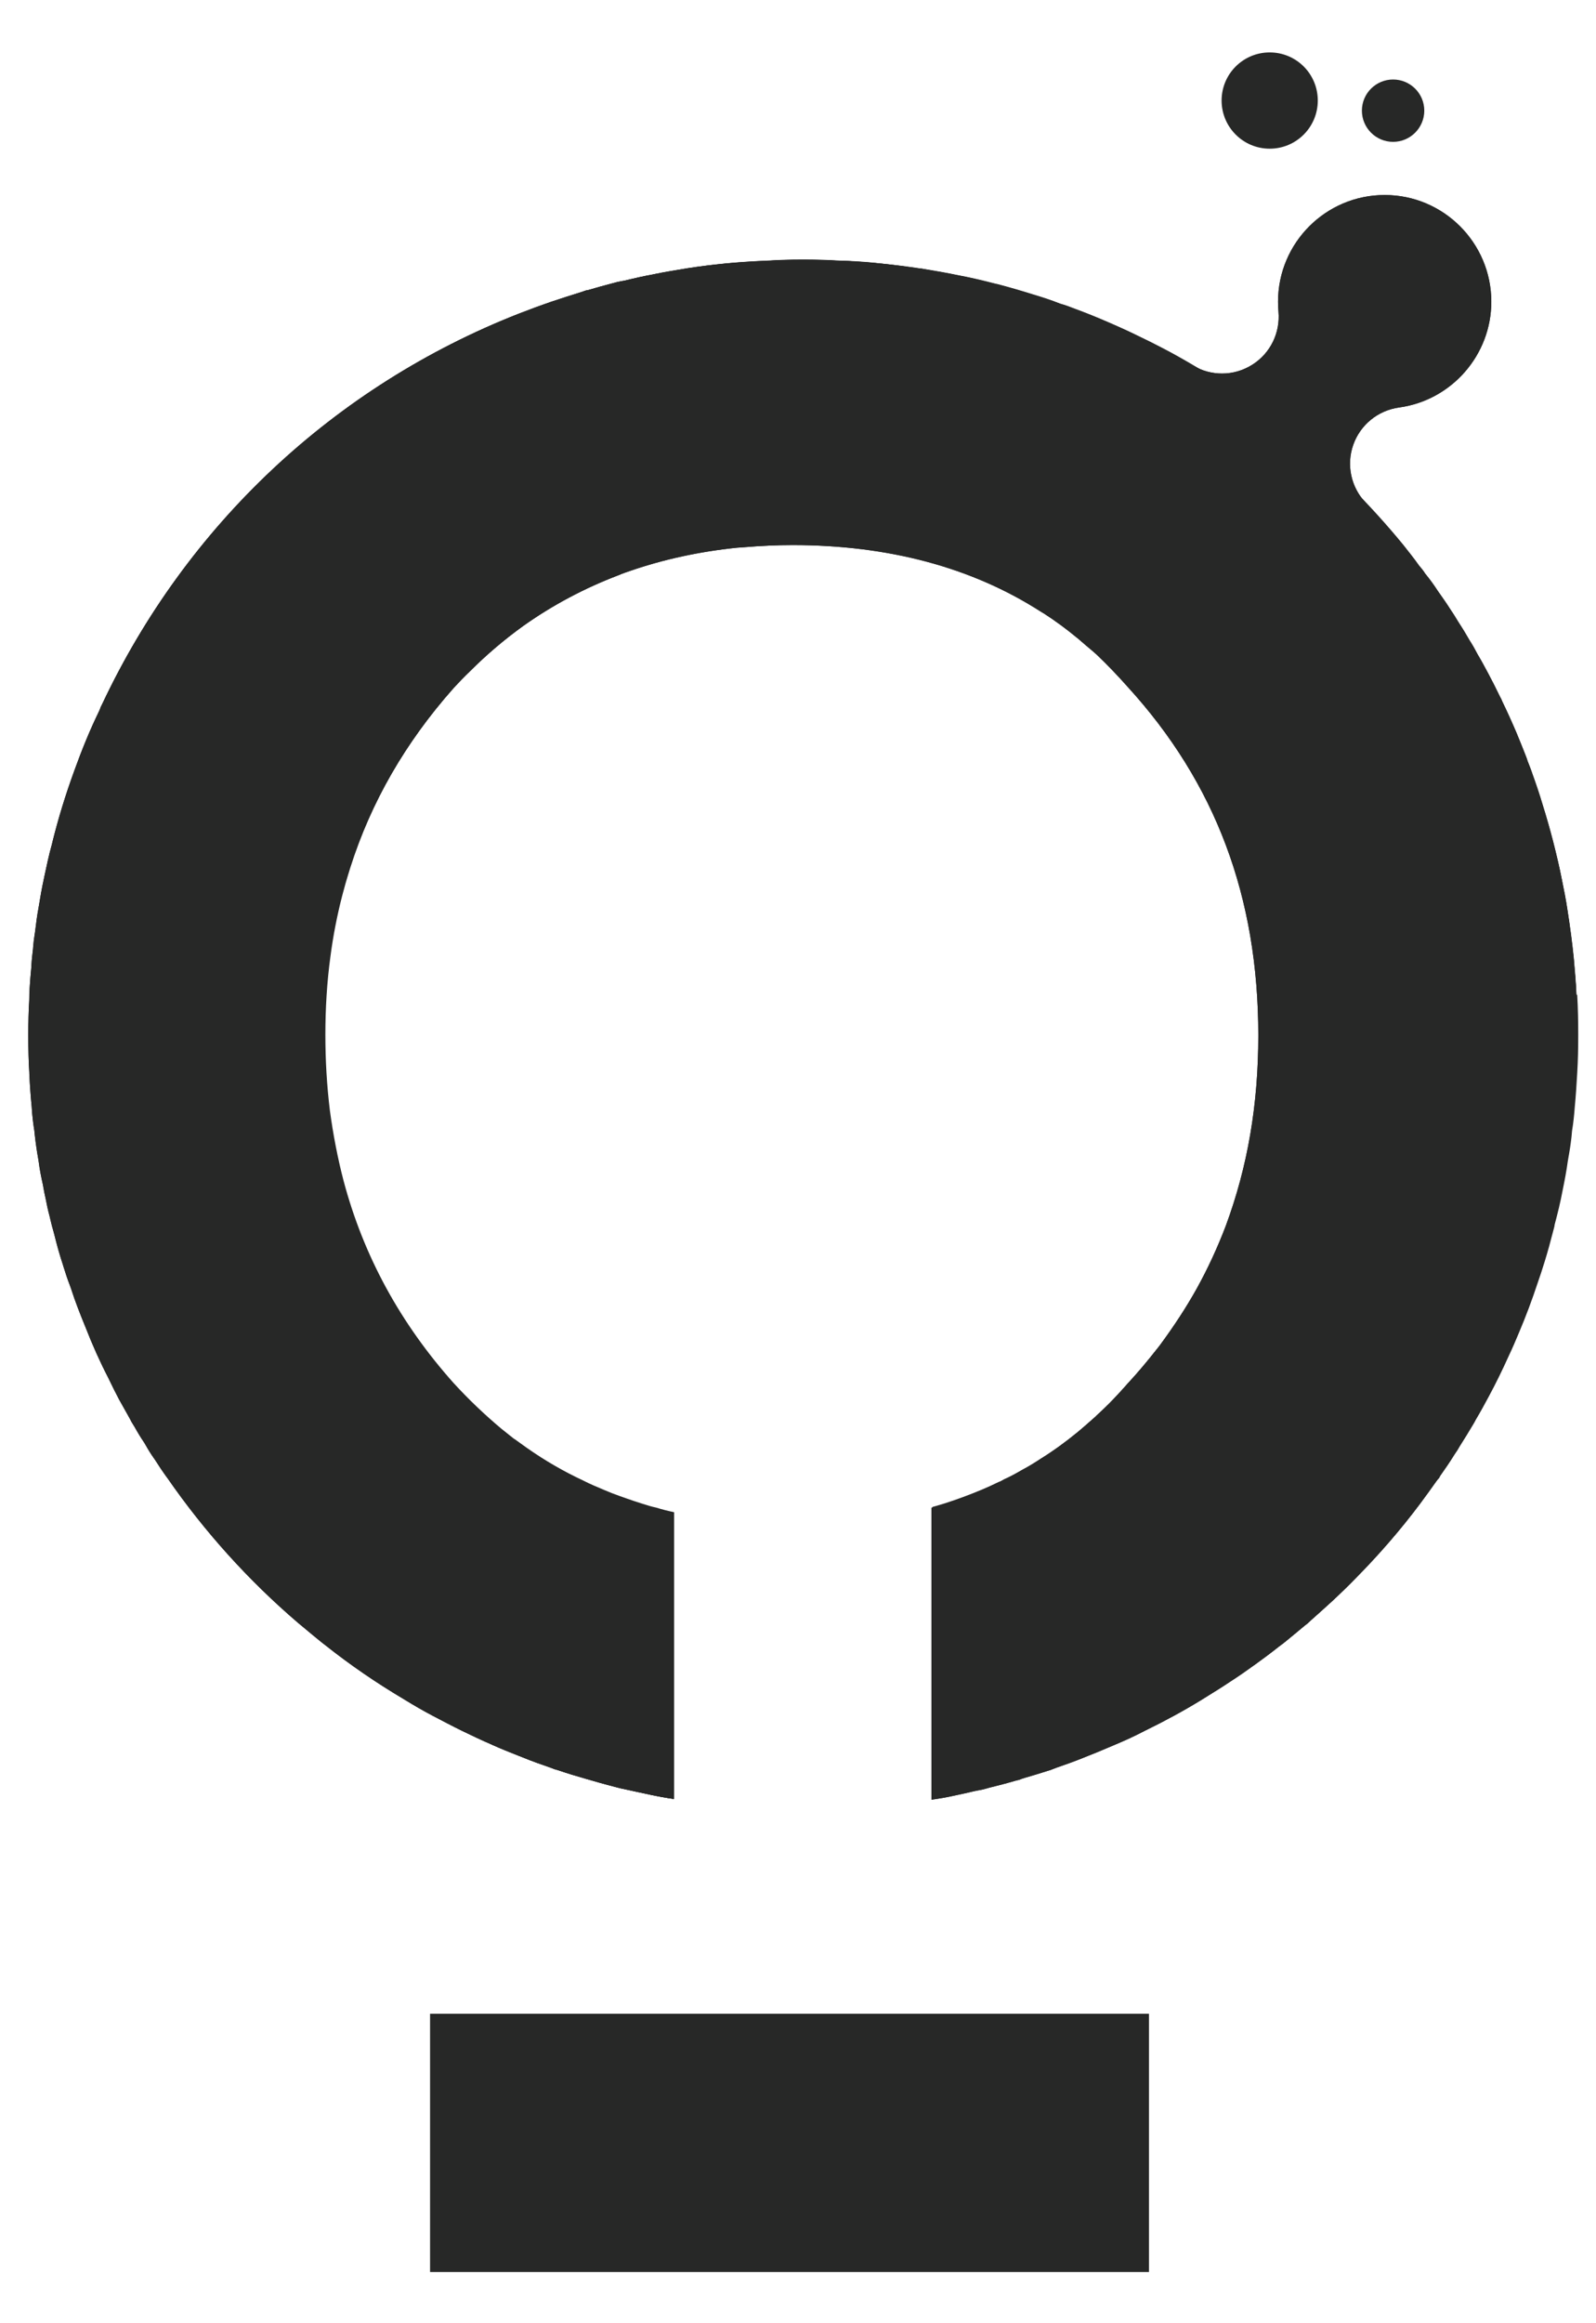 <svg width="22" height="32" viewBox="0 0 22 32" fill="none" xmlns="http://www.w3.org/2000/svg">
<path d="M9.286 24.778C9.184 24.764 9.079 24.745 8.976 24.723L8.955 24.718C8.837 24.693 8.726 24.67 8.619 24.646C8.616 24.646 8.611 24.643 8.607 24.643C8.582 24.639 8.548 24.631 8.51 24.621C8.504 24.618 8.497 24.617 8.491 24.616C8.35 24.58 8.21 24.54 8.073 24.5C7.955 24.467 7.829 24.429 7.703 24.386C7.683 24.38 7.665 24.374 7.646 24.369C7.641 24.369 7.636 24.367 7.632 24.364C7.615 24.357 7.597 24.35 7.579 24.344C7.466 24.305 7.332 24.259 7.201 24.204L7.149 24.184C7.024 24.135 6.906 24.088 6.789 24.035C6.783 24.032 6.776 24.029 6.77 24.026C6.632 23.967 6.503 23.905 6.366 23.839C6.229 23.772 6.096 23.701 5.963 23.632C5.828 23.561 5.703 23.488 5.579 23.412C5.573 23.408 5.567 23.404 5.561 23.401C5.187 23.179 4.823 22.93 4.483 22.66C4.477 22.655 4.471 22.65 4.465 22.646C4.458 22.64 4.447 22.633 4.434 22.622C4.423 22.613 4.413 22.604 4.402 22.596C4.335 22.542 4.268 22.486 4.201 22.43L4.107 22.352C3.428 21.771 2.819 21.098 2.305 20.355C2.303 20.352 2.3 20.348 2.297 20.345C2.241 20.268 2.188 20.188 2.137 20.108C2.133 20.102 2.129 20.096 2.125 20.091C2.08 20.027 2.042 19.967 2.008 19.905C1.998 19.889 1.989 19.872 1.978 19.856C1.938 19.797 1.898 19.732 1.856 19.656C1.845 19.637 1.833 19.618 1.821 19.599C1.815 19.589 1.808 19.578 1.8 19.561C1.795 19.553 1.791 19.544 1.787 19.536L1.64 19.274C1.596 19.189 1.551 19.102 1.506 19.007C1.501 18.997 1.497 18.987 1.492 18.978C1.379 18.76 1.273 18.524 1.177 18.277C1.175 18.274 1.173 18.269 1.172 18.265C1.114 18.123 1.039 17.937 0.977 17.743C0.973 17.731 0.968 17.719 0.964 17.707C0.931 17.622 0.901 17.532 0.873 17.441C0.871 17.433 0.869 17.426 0.866 17.417C0.825 17.294 0.788 17.165 0.749 17.006C0.746 16.994 0.743 16.98 0.739 16.968C0.722 16.911 0.706 16.852 0.693 16.792C0.689 16.776 0.686 16.762 0.682 16.746C0.66 16.666 0.644 16.587 0.628 16.505C0.627 16.498 0.624 16.49 0.623 16.482C0.615 16.446 0.606 16.405 0.599 16.361C0.597 16.346 0.594 16.332 0.591 16.317C0.565 16.202 0.547 16.106 0.535 16.014C0.534 16.003 0.532 15.992 0.53 15.981C0.517 15.905 0.503 15.825 0.493 15.746C0.487 15.697 0.481 15.651 0.476 15.604C0.475 15.585 0.473 15.566 0.469 15.547C0.456 15.462 0.445 15.372 0.438 15.264C0.438 15.258 0.438 15.253 0.437 15.247C0.422 15.096 0.411 14.941 0.404 14.786C0.404 14.782 0.404 14.777 0.404 14.774C0.394 14.622 0.39 14.454 0.39 14.257C0.39 14.08 0.394 13.923 0.403 13.78C0.403 13.766 0.404 13.75 0.404 13.736C0.404 13.708 0.404 13.672 0.408 13.632C0.408 13.627 0.408 13.624 0.408 13.619C0.414 13.525 0.421 13.43 0.431 13.332C0.431 13.32 0.433 13.307 0.433 13.295C0.437 13.221 0.446 13.145 0.455 13.069C0.456 13.056 0.457 13.043 0.458 13.029C0.462 12.981 0.468 12.933 0.476 12.883C0.479 12.869 0.48 12.857 0.482 12.844C0.498 12.716 0.511 12.609 0.532 12.499C0.556 12.353 0.577 12.23 0.605 12.103L0.613 12.064C0.645 11.916 0.674 11.777 0.713 11.638C0.716 11.63 0.718 11.621 0.719 11.613C0.802 11.275 0.903 10.947 1.027 10.608C1.133 10.315 1.24 10.055 1.358 9.812C1.37 9.788 1.38 9.763 1.389 9.737C1.394 9.729 1.404 9.708 1.408 9.7C2.571 7.23 4.608 5.321 7.145 4.324C7.319 4.257 7.463 4.204 7.597 4.158C7.728 4.115 7.863 4.07 7.996 4.029C8.017 4.023 8.036 4.016 8.055 4.009C8.065 4.005 8.073 4.003 8.082 4.001C8.107 3.996 8.131 3.99 8.155 3.983C8.228 3.961 8.302 3.94 8.376 3.921L8.494 3.889L8.517 3.884C8.529 3.881 8.548 3.877 8.571 3.873C8.591 3.869 8.611 3.866 8.63 3.861C8.754 3.831 8.872 3.804 8.991 3.783C8.996 3.783 9 3.782 9.004 3.78C9.16 3.748 9.317 3.723 9.478 3.696C9.826 3.642 10.181 3.608 10.56 3.593C10.566 3.593 10.573 3.593 10.579 3.593C10.724 3.583 10.88 3.578 11.058 3.578H11.073C11.252 3.578 11.409 3.583 11.553 3.592C11.567 3.592 11.583 3.593 11.597 3.593C11.617 3.593 11.64 3.593 11.668 3.595C11.677 3.595 11.686 3.596 11.695 3.596C11.86 3.605 12.004 3.616 12.133 3.63C12.141 3.63 12.148 3.631 12.157 3.632C12.319 3.649 12.485 3.671 12.649 3.695C12.662 3.697 12.675 3.699 12.688 3.7C12.7 3.7 12.711 3.703 12.719 3.705C12.727 3.706 12.736 3.708 12.744 3.709C12.902 3.735 13.062 3.764 13.218 3.796C13.364 3.824 13.515 3.859 13.691 3.904C13.709 3.909 13.727 3.913 13.746 3.916C13.906 3.959 14.072 4.007 14.231 4.057C14.236 4.058 14.241 4.06 14.245 4.062C14.377 4.1 14.484 4.137 14.584 4.175C14.6 4.182 14.618 4.188 14.636 4.193C14.697 4.211 14.757 4.235 14.805 4.253C14.809 4.254 14.812 4.256 14.817 4.258C14.993 4.323 15.147 4.386 15.289 4.448C15.405 4.499 15.549 4.561 15.692 4.633C15.789 4.68 15.897 4.732 16.004 4.79C16.008 4.792 16.012 4.794 16.015 4.796C16.144 4.862 16.282 4.939 16.448 5.037C16.571 5.109 16.708 5.145 16.846 5.145C16.991 5.145 17.135 5.104 17.263 5.023C17.511 4.867 17.649 4.584 17.623 4.292C17.619 4.247 17.617 4.202 17.617 4.156C17.617 3.345 18.276 2.686 19.087 2.686C19.898 2.686 20.557 3.345 20.557 4.156C20.557 4.889 20.011 5.514 19.285 5.613C18.995 5.653 18.751 5.851 18.654 6.127C18.556 6.403 18.623 6.71 18.823 6.923C19 7.11 19.174 7.306 19.338 7.507L19.359 7.533C19.42 7.61 19.483 7.688 19.541 7.769C19.553 7.786 19.565 7.801 19.578 7.817C19.597 7.84 19.614 7.862 19.627 7.882C19.638 7.899 19.65 7.915 19.662 7.93C19.714 7.996 19.764 8.065 19.81 8.135C19.816 8.143 19.821 8.152 19.827 8.159C19.876 8.227 19.926 8.297 19.976 8.375C19.98 8.381 19.983 8.386 19.987 8.392C20.026 8.45 20.061 8.505 20.093 8.558C20.098 8.565 20.102 8.574 20.107 8.581C20.155 8.656 20.202 8.733 20.246 8.809C20.252 8.819 20.258 8.829 20.265 8.84C20.3 8.895 20.33 8.947 20.356 8.997C20.364 9.011 20.371 9.024 20.378 9.037C20.415 9.1 20.451 9.167 20.486 9.232L20.514 9.283C20.563 9.374 20.614 9.474 20.674 9.598C20.679 9.607 20.684 9.616 20.688 9.625C20.691 9.629 20.694 9.637 20.699 9.647C20.705 9.66 20.711 9.674 20.717 9.687C20.78 9.816 20.842 9.955 20.904 10.101C20.945 10.197 20.986 10.297 21.023 10.393L21.028 10.408C21.036 10.43 21.043 10.446 21.049 10.466C21.055 10.485 21.061 10.501 21.069 10.519C21.085 10.562 21.102 10.605 21.117 10.647C21.118 10.651 21.119 10.654 21.12 10.659C21.164 10.78 21.215 10.927 21.262 11.086C21.318 11.265 21.366 11.433 21.407 11.593C21.457 11.789 21.496 11.95 21.526 12.106C21.556 12.253 21.585 12.401 21.606 12.543C21.645 12.791 21.671 13 21.692 13.201C21.707 13.375 21.722 13.538 21.729 13.703C21.74 13.881 21.744 14.056 21.744 14.26C21.744 14.465 21.739 14.627 21.729 14.79C21.721 14.951 21.71 15.107 21.697 15.25C21.697 15.256 21.697 15.261 21.695 15.267C21.687 15.374 21.677 15.464 21.664 15.551C21.661 15.57 21.659 15.588 21.657 15.608C21.653 15.653 21.647 15.697 21.641 15.741C21.629 15.829 21.616 15.91 21.603 15.986C21.6 15.996 21.599 16.007 21.598 16.018C21.582 16.132 21.559 16.255 21.528 16.405C21.528 16.41 21.526 16.416 21.525 16.421C21.499 16.555 21.467 16.692 21.428 16.841C21.424 16.858 21.42 16.876 21.416 16.894C21.413 16.914 21.408 16.93 21.404 16.94C21.402 16.947 21.401 16.953 21.398 16.96C21.362 17.097 21.324 17.243 21.279 17.384C21.279 17.387 21.277 17.391 21.276 17.396C21.248 17.489 21.217 17.58 21.185 17.67C21.185 17.67 21.179 17.686 21.178 17.69C21.098 17.932 21.015 18.154 20.922 18.37C20.871 18.494 20.83 18.587 20.79 18.671C20.786 18.677 20.784 18.684 20.781 18.69C20.698 18.877 20.608 19.062 20.51 19.241C20.451 19.354 20.401 19.447 20.349 19.532C20.34 19.548 20.33 19.565 20.322 19.582C20.314 19.596 20.307 19.607 20.302 19.614C20.3 19.618 20.297 19.622 20.296 19.625C20.235 19.729 20.176 19.825 20.117 19.919C20.111 19.928 20.105 19.939 20.099 19.949C20.083 19.976 20.068 20 20.053 20.021C20.044 20.034 20.034 20.049 20.026 20.063C19.975 20.144 19.92 20.224 19.873 20.292C19.857 20.313 19.843 20.336 19.829 20.36C19.826 20.366 19.822 20.371 19.817 20.377C19.802 20.396 19.786 20.416 19.772 20.436C19.704 20.532 19.633 20.628 19.563 20.724C19.3 21.074 19 21.419 18.679 21.745C18.584 21.843 18.482 21.944 18.357 22.059C18.265 22.143 18.17 22.229 18.075 22.313C18.067 22.32 18.059 22.327 18.052 22.335C18.033 22.353 18.015 22.369 17.996 22.383C17.985 22.391 17.975 22.398 17.966 22.407C17.884 22.477 17.798 22.545 17.717 22.613C17.704 22.622 17.694 22.632 17.682 22.641C17.665 22.652 17.641 22.672 17.625 22.683C17.51 22.775 17.399 22.856 17.315 22.917C17.182 23.013 17.064 23.095 16.95 23.168C16.947 23.171 16.943 23.173 16.938 23.176C16.849 23.236 16.758 23.292 16.666 23.349L16.562 23.414C16.314 23.566 16.059 23.704 15.789 23.836C15.782 23.84 15.776 23.843 15.769 23.846C15.639 23.914 15.499 23.978 15.355 24.038C15.351 24.04 15.346 24.042 15.343 24.043C15.208 24.101 15.066 24.16 14.928 24.214C14.816 24.259 14.695 24.303 14.569 24.346C14.549 24.354 14.529 24.361 14.509 24.369C14.491 24.376 14.473 24.384 14.455 24.388C14.44 24.392 14.427 24.397 14.413 24.401C14.315 24.432 14.22 24.461 14.129 24.487C14.102 24.494 14.076 24.504 14.05 24.515C14.028 24.52 14.001 24.526 13.979 24.533C13.874 24.564 13.767 24.591 13.667 24.616C13.651 24.619 13.635 24.624 13.619 24.629C13.575 24.642 13.532 24.653 13.492 24.659C13.472 24.663 13.453 24.666 13.432 24.671C13.339 24.694 13.247 24.713 13.15 24.734C13.047 24.757 12.941 24.775 12.84 24.789V20.768C12.851 20.766 12.902 20.751 12.908 20.749C12.94 20.739 12.97 20.731 13 20.721C13.004 20.72 13.009 20.719 13.012 20.718C13.182 20.663 13.351 20.601 13.516 20.531C13.596 20.499 13.67 20.464 13.744 20.429L13.755 20.424C13.777 20.413 13.805 20.4 13.827 20.388C13.901 20.355 13.979 20.314 14.075 20.259C14.171 20.209 14.264 20.151 14.341 20.1C14.507 19.996 14.674 19.875 14.852 19.73C14.922 19.671 14.996 19.608 15.066 19.544C15.083 19.53 15.095 19.519 15.111 19.503L15.121 19.493C15.18 19.44 15.239 19.382 15.295 19.327C15.303 19.318 15.337 19.283 15.345 19.275C15.414 19.203 15.477 19.134 15.539 19.063C15.672 18.92 15.806 18.762 15.959 18.567C15.961 18.564 15.979 18.542 15.985 18.534C16.185 18.263 16.352 18.007 16.494 17.753C16.649 17.473 16.78 17.19 16.897 16.884C17.199 16.067 17.345 15.213 17.345 14.261C17.345 12.354 16.754 10.783 15.54 9.456C15.408 9.307 15.269 9.162 15.114 9.014C15.1 9.001 15.085 8.988 15.071 8.976C14.999 8.916 14.925 8.853 14.853 8.79C14.849 8.788 14.846 8.784 14.842 8.782C14.706 8.669 14.555 8.557 14.391 8.451C14.374 8.44 14.357 8.431 14.341 8.421C13.395 7.815 12.246 7.508 10.926 7.508C10.71 7.508 10.489 7.518 10.25 7.538C10.25 7.538 10.174 7.543 10.162 7.544C9.644 7.597 9.149 7.704 8.688 7.863C8.629 7.883 8.578 7.9 8.529 7.922C8.059 8.1 7.615 8.336 7.209 8.624C6.951 8.81 6.703 9.02 6.469 9.254L6.467 9.256C6.399 9.321 6.321 9.4 6.239 9.491C6.239 9.491 6.229 9.503 6.225 9.506C5.572 10.248 5.098 11.074 4.816 11.964L4.754 12.169C4.751 12.177 4.705 12.348 4.705 12.348C4.633 12.625 4.579 12.904 4.543 13.183C4.496 13.519 4.473 13.883 4.473 14.26C4.473 14.607 4.495 14.958 4.536 15.303C4.582 15.644 4.644 15.966 4.725 16.273C5.001 17.311 5.495 18.22 6.237 19.054C6.239 19.057 6.243 19.061 6.245 19.063C6.449 19.283 6.659 19.485 6.89 19.679C6.896 19.684 7.046 19.802 7.046 19.802C7.056 19.81 7.068 19.82 7.08 19.827C7.091 19.834 7.259 19.955 7.262 19.957C7.51 20.13 7.76 20.275 8.029 20.4C8.11 20.442 8.196 20.478 8.279 20.513L8.319 20.53C8.387 20.559 8.461 20.589 8.535 20.614L8.639 20.65C8.695 20.671 8.759 20.691 8.823 20.712L8.838 20.716C8.917 20.742 8.977 20.76 9.038 20.773C9.116 20.799 9.198 20.817 9.282 20.835V24.785L9.286 24.778Z" fill="#272827"/>
<path d="M9.286 24.778C9.184 24.764 9.079 24.745 8.976 24.723L8.955 24.718C8.837 24.693 8.726 24.67 8.619 24.646C8.616 24.646 8.611 24.643 8.607 24.643C8.582 24.639 8.548 24.631 8.51 24.621C8.504 24.618 8.497 24.617 8.491 24.616C8.35 24.58 8.21 24.54 8.073 24.5C7.955 24.467 7.829 24.429 7.703 24.386C7.683 24.38 7.665 24.374 7.646 24.369C7.641 24.369 7.636 24.367 7.632 24.364C7.615 24.357 7.597 24.35 7.579 24.344C7.466 24.305 7.332 24.259 7.201 24.204L7.149 24.184C7.024 24.135 6.906 24.088 6.789 24.035C6.783 24.032 6.776 24.029 6.77 24.026C6.632 23.967 6.503 23.905 6.366 23.839C6.229 23.772 6.096 23.701 5.963 23.632C5.828 23.561 5.703 23.488 5.579 23.412C5.573 23.408 5.567 23.404 5.561 23.401C5.187 23.179 4.823 22.93 4.483 22.66C4.477 22.655 4.471 22.65 4.465 22.646C4.458 22.64 4.447 22.633 4.434 22.622C4.423 22.613 4.413 22.604 4.402 22.596C4.335 22.542 4.268 22.486 4.201 22.43L4.107 22.352C3.428 21.771 2.819 21.098 2.305 20.355C2.303 20.352 2.3 20.348 2.297 20.345C2.241 20.268 2.188 20.188 2.137 20.108C2.133 20.102 2.129 20.096 2.125 20.091C2.08 20.027 2.042 19.967 2.008 19.905C1.998 19.889 1.989 19.872 1.978 19.856C1.938 19.797 1.898 19.732 1.856 19.656C1.845 19.637 1.833 19.618 1.821 19.599C1.815 19.589 1.808 19.578 1.8 19.561C1.795 19.553 1.791 19.544 1.787 19.536L1.64 19.274C1.596 19.189 1.551 19.102 1.506 19.007C1.501 18.997 1.497 18.987 1.492 18.978C1.379 18.76 1.273 18.524 1.177 18.277C1.175 18.274 1.173 18.269 1.172 18.265C1.114 18.123 1.039 17.937 0.977 17.743C0.973 17.731 0.968 17.719 0.964 17.707C0.931 17.622 0.901 17.532 0.873 17.441C0.871 17.433 0.869 17.426 0.866 17.417C0.825 17.294 0.788 17.165 0.749 17.006C0.746 16.994 0.743 16.98 0.739 16.968C0.722 16.911 0.706 16.852 0.693 16.792C0.689 16.776 0.686 16.762 0.682 16.746C0.66 16.666 0.644 16.587 0.628 16.505C0.627 16.498 0.624 16.49 0.623 16.482C0.615 16.446 0.606 16.405 0.599 16.361C0.597 16.346 0.594 16.332 0.591 16.317C0.565 16.202 0.547 16.106 0.535 16.014C0.534 16.003 0.532 15.992 0.53 15.981C0.517 15.905 0.503 15.825 0.493 15.746C0.487 15.697 0.481 15.651 0.476 15.604C0.475 15.585 0.473 15.566 0.469 15.547C0.456 15.462 0.445 15.372 0.438 15.264C0.438 15.258 0.438 15.253 0.437 15.247C0.422 15.096 0.411 14.941 0.404 14.786C0.404 14.782 0.404 14.777 0.404 14.774C0.394 14.622 0.39 14.454 0.39 14.257C0.39 14.08 0.394 13.923 0.403 13.78C0.403 13.766 0.404 13.75 0.404 13.736C0.404 13.708 0.404 13.672 0.408 13.632C0.408 13.627 0.408 13.624 0.408 13.619C0.414 13.525 0.421 13.43 0.431 13.332C0.431 13.32 0.433 13.307 0.433 13.295C0.437 13.221 0.446 13.145 0.455 13.069C0.456 13.056 0.457 13.043 0.458 13.029C0.462 12.981 0.468 12.933 0.476 12.883C0.479 12.869 0.48 12.857 0.482 12.844C0.498 12.716 0.511 12.609 0.532 12.499C0.556 12.353 0.577 12.23 0.605 12.103L0.613 12.064C0.645 11.916 0.674 11.777 0.713 11.638C0.716 11.63 0.718 11.621 0.719 11.613C0.802 11.275 0.903 10.947 1.027 10.608C1.133 10.315 1.24 10.055 1.358 9.812C1.37 9.788 1.38 9.763 1.389 9.737C1.394 9.729 1.404 9.708 1.408 9.7C2.571 7.23 4.608 5.321 7.145 4.324C7.319 4.257 7.463 4.204 7.597 4.158C7.728 4.115 7.863 4.07 7.996 4.029C8.017 4.023 8.036 4.016 8.055 4.009C8.065 4.005 8.073 4.003 8.082 4.001C8.107 3.996 8.131 3.99 8.155 3.983C8.228 3.961 8.302 3.94 8.376 3.921L8.494 3.889L8.517 3.884C8.529 3.881 8.548 3.877 8.571 3.873C8.591 3.869 8.611 3.866 8.63 3.861C8.754 3.831 8.872 3.804 8.991 3.783C8.996 3.783 9 3.782 9.004 3.78C9.16 3.748 9.317 3.723 9.478 3.696C9.826 3.642 10.181 3.608 10.56 3.593C10.566 3.593 10.573 3.593 10.579 3.593C10.724 3.583 10.88 3.578 11.058 3.578H11.073C11.252 3.578 11.409 3.583 11.553 3.592C11.567 3.592 11.583 3.593 11.597 3.593C11.617 3.593 11.64 3.593 11.668 3.595C11.677 3.595 11.686 3.596 11.695 3.596C11.86 3.605 12.004 3.616 12.133 3.63C12.141 3.63 12.148 3.631 12.157 3.632C12.319 3.649 12.485 3.671 12.649 3.695C12.662 3.697 12.675 3.699 12.688 3.7C12.7 3.7 12.711 3.703 12.719 3.705C12.727 3.706 12.736 3.708 12.744 3.709C12.902 3.735 13.062 3.764 13.218 3.796C13.364 3.824 13.515 3.859 13.691 3.904C13.709 3.909 13.727 3.913 13.746 3.916C13.906 3.959 14.072 4.007 14.231 4.057C14.236 4.058 14.241 4.06 14.245 4.062C14.377 4.1 14.484 4.137 14.584 4.175C14.6 4.182 14.618 4.188 14.636 4.193C14.697 4.211 14.757 4.235 14.805 4.253C14.809 4.254 14.812 4.256 14.817 4.258C14.993 4.323 15.147 4.386 15.289 4.448C15.405 4.499 15.549 4.561 15.692 4.633C15.789 4.68 15.897 4.732 16.004 4.79C16.008 4.792 16.012 4.794 16.015 4.796C16.144 4.862 16.282 4.939 16.448 5.037C16.571 5.109 16.708 5.145 16.846 5.145C16.991 5.145 17.135 5.104 17.263 5.023C17.511 4.867 17.649 4.584 17.623 4.292C17.619 4.247 17.617 4.202 17.617 4.156C17.617 3.345 18.276 2.686 19.087 2.686C19.898 2.686 20.557 3.345 20.557 4.156C20.557 4.889 20.011 5.514 19.285 5.613C18.995 5.653 18.751 5.851 18.654 6.127C18.556 6.403 18.623 6.71 18.823 6.923C19 7.11 19.174 7.306 19.338 7.507L19.359 7.533C19.42 7.61 19.483 7.688 19.541 7.769C19.553 7.786 19.565 7.801 19.578 7.817C19.597 7.84 19.614 7.862 19.627 7.882C19.638 7.899 19.65 7.915 19.662 7.93C19.714 7.996 19.764 8.065 19.81 8.135C19.816 8.143 19.821 8.152 19.827 8.159C19.876 8.227 19.926 8.297 19.976 8.375C19.98 8.381 19.983 8.386 19.987 8.392C20.026 8.45 20.061 8.505 20.093 8.558C20.098 8.565 20.102 8.574 20.107 8.581C20.155 8.656 20.202 8.733 20.246 8.809C20.252 8.819 20.258 8.829 20.265 8.84C20.3 8.895 20.33 8.947 20.356 8.997C20.364 9.011 20.371 9.024 20.378 9.037C20.415 9.1 20.451 9.167 20.486 9.232L20.514 9.283C20.563 9.374 20.614 9.474 20.674 9.598C20.679 9.607 20.684 9.616 20.688 9.625C20.691 9.629 20.694 9.637 20.699 9.647C20.705 9.66 20.711 9.674 20.717 9.687C20.78 9.816 20.842 9.955 20.904 10.101C20.945 10.197 20.986 10.297 21.023 10.393L21.028 10.408C21.036 10.43 21.043 10.446 21.049 10.466C21.055 10.485 21.061 10.501 21.069 10.519C21.085 10.562 21.102 10.605 21.117 10.647C21.118 10.651 21.119 10.654 21.12 10.659C21.164 10.78 21.215 10.927 21.262 11.086C21.318 11.265 21.366 11.433 21.407 11.593C21.457 11.789 21.496 11.95 21.526 12.106C21.556 12.253 21.585 12.401 21.606 12.543C21.645 12.791 21.671 13 21.692 13.201C21.707 13.375 21.722 13.538 21.729 13.703C21.74 13.881 21.744 14.056 21.744 14.26C21.744 14.465 21.739 14.627 21.729 14.79C21.721 14.951 21.71 15.107 21.697 15.25C21.697 15.256 21.697 15.261 21.695 15.267C21.687 15.374 21.677 15.464 21.664 15.551C21.661 15.57 21.659 15.588 21.657 15.608C21.653 15.653 21.647 15.697 21.641 15.741C21.629 15.829 21.616 15.91 21.603 15.986C21.6 15.996 21.599 16.007 21.598 16.018C21.582 16.132 21.559 16.255 21.528 16.405C21.528 16.41 21.526 16.416 21.525 16.421C21.499 16.555 21.467 16.692 21.428 16.841C21.424 16.858 21.42 16.876 21.416 16.894C21.413 16.914 21.408 16.93 21.404 16.94C21.402 16.947 21.401 16.953 21.398 16.96C21.362 17.097 21.324 17.243 21.279 17.384C21.279 17.387 21.277 17.391 21.276 17.396C21.248 17.489 21.217 17.58 21.185 17.67C21.185 17.67 21.179 17.686 21.178 17.69C21.098 17.932 21.015 18.154 20.922 18.37C20.871 18.494 20.83 18.587 20.79 18.671C20.786 18.677 20.784 18.684 20.781 18.69C20.698 18.877 20.608 19.062 20.51 19.241C20.451 19.354 20.401 19.447 20.349 19.532C20.34 19.548 20.33 19.565 20.322 19.582C20.314 19.596 20.307 19.607 20.302 19.614C20.3 19.618 20.297 19.622 20.296 19.625C20.235 19.729 20.176 19.825 20.117 19.919C20.111 19.928 20.105 19.939 20.099 19.949C20.083 19.976 20.068 20 20.053 20.021C20.044 20.034 20.034 20.049 20.026 20.063C19.975 20.144 19.92 20.224 19.873 20.292C19.857 20.313 19.843 20.336 19.829 20.36C19.826 20.366 19.822 20.371 19.817 20.377C19.802 20.396 19.786 20.416 19.772 20.436C19.704 20.532 19.633 20.628 19.563 20.724C19.3 21.074 19 21.419 18.679 21.745C18.584 21.843 18.482 21.944 18.357 22.059C18.265 22.143 18.17 22.229 18.075 22.313C18.067 22.32 18.059 22.327 18.052 22.335C18.033 22.353 18.015 22.369 17.996 22.383C17.985 22.391 17.975 22.398 17.966 22.407C17.884 22.477 17.798 22.545 17.717 22.613C17.704 22.622 17.694 22.632 17.682 22.641C17.665 22.652 17.641 22.672 17.625 22.683C17.51 22.775 17.399 22.856 17.315 22.917C17.182 23.013 17.064 23.095 16.95 23.168C16.947 23.171 16.943 23.173 16.938 23.176C16.849 23.236 16.758 23.292 16.666 23.349L16.562 23.414C16.314 23.566 16.059 23.704 15.789 23.836C15.782 23.84 15.776 23.843 15.769 23.846C15.639 23.914 15.499 23.978 15.355 24.038C15.351 24.04 15.346 24.042 15.343 24.043C15.208 24.101 15.066 24.16 14.928 24.214C14.816 24.259 14.695 24.303 14.569 24.346C14.549 24.354 14.529 24.361 14.509 24.369C14.491 24.376 14.473 24.384 14.455 24.388C14.44 24.392 14.427 24.397 14.413 24.401C14.315 24.432 14.22 24.461 14.129 24.487C14.102 24.494 14.076 24.504 14.05 24.515C14.028 24.52 14.001 24.526 13.979 24.533C13.874 24.564 13.767 24.591 13.667 24.616C13.651 24.619 13.635 24.624 13.619 24.629C13.575 24.642 13.532 24.653 13.492 24.659C13.472 24.663 13.453 24.666 13.432 24.671C13.339 24.694 13.247 24.713 13.15 24.734C13.047 24.757 12.941 24.775 12.84 24.789V20.768C12.851 20.766 12.902 20.751 12.908 20.749C12.94 20.739 12.97 20.731 13 20.721C13.004 20.72 13.009 20.719 13.012 20.718C13.182 20.663 13.351 20.601 13.516 20.531C13.596 20.499 13.67 20.464 13.744 20.429L13.755 20.424C13.777 20.413 13.805 20.4 13.827 20.388C13.901 20.355 13.979 20.314 14.075 20.259C14.171 20.209 14.264 20.151 14.341 20.1C14.507 19.996 14.674 19.875 14.852 19.73C14.922 19.671 14.996 19.608 15.066 19.544C15.083 19.53 15.095 19.519 15.111 19.503L15.121 19.493C15.18 19.44 15.239 19.382 15.295 19.327C15.303 19.318 15.337 19.283 15.345 19.275C15.414 19.203 15.477 19.134 15.539 19.063C15.672 18.92 15.806 18.762 15.959 18.567C15.961 18.564 15.979 18.542 15.985 18.534C16.185 18.263 16.352 18.007 16.494 17.753C16.649 17.473 16.78 17.19 16.897 16.884C17.199 16.067 17.345 15.213 17.345 14.261C17.345 12.354 16.754 10.783 15.54 9.456C15.408 9.307 15.269 9.162 15.114 9.014C15.1 9.001 15.085 8.988 15.071 8.976C14.999 8.916 14.925 8.853 14.853 8.79C14.849 8.788 14.846 8.784 14.842 8.782C14.706 8.669 14.555 8.557 14.391 8.451C14.374 8.44 14.357 8.431 14.341 8.421C13.395 7.815 12.246 7.508 10.926 7.508C10.71 7.508 10.489 7.518 10.25 7.538C10.25 7.538 10.174 7.543 10.162 7.544C9.644 7.597 9.149 7.704 8.688 7.863C8.629 7.883 8.578 7.9 8.529 7.922C8.059 8.1 7.615 8.336 7.209 8.624C6.951 8.81 6.703 9.02 6.469 9.254L6.467 9.256C6.399 9.321 6.321 9.4 6.239 9.491C6.239 9.491 6.229 9.503 6.225 9.506C5.572 10.248 5.098 11.074 4.816 11.964L4.754 12.169C4.751 12.177 4.705 12.348 4.705 12.348C4.633 12.625 4.579 12.904 4.543 13.183C4.496 13.519 4.473 13.883 4.473 14.26C4.473 14.607 4.495 14.958 4.536 15.303C4.582 15.644 4.644 15.966 4.725 16.273C5.001 17.311 5.495 18.22 6.237 19.054C6.239 19.057 6.243 19.061 6.245 19.063C6.449 19.283 6.659 19.485 6.89 19.679C6.896 19.684 7.046 19.802 7.046 19.802C7.056 19.81 7.068 19.82 7.08 19.827C7.091 19.834 7.259 19.955 7.262 19.957C7.51 20.13 7.76 20.275 8.029 20.4C8.11 20.442 8.196 20.478 8.279 20.513L8.319 20.53C8.387 20.559 8.461 20.589 8.535 20.614L8.639 20.65C8.695 20.671 8.759 20.691 8.823 20.712L8.838 20.716C8.917 20.742 8.977 20.76 9.038 20.773C9.116 20.799 9.198 20.817 9.282 20.835V24.785L9.286 24.778Z" fill="#272827"/>
<path d="M15.838 27.737H5.928V31.295H15.838V27.737Z" fill="#272827"/>
<path d="M17.502 2.048C17.869 2.048 18.165 1.751 18.165 1.385C18.165 1.018 17.869 0.722 17.502 0.722C17.136 0.722 16.839 1.018 16.839 1.385C16.839 1.751 17.136 2.048 17.502 2.048Z" fill="#272827"/>
<path d="M19.203 1.954C19.44 1.954 19.633 1.761 19.633 1.524C19.633 1.287 19.44 1.095 19.203 1.095C18.966 1.095 18.773 1.287 18.773 1.524C18.773 1.761 18.966 1.954 19.203 1.954Z" fill="#272827"/>
<path d="M21.731 13.701C21.724 13.531 21.709 13.361 21.694 13.195C21.672 12.973 21.642 12.754 21.608 12.537C21.587 12.392 21.557 12.244 21.527 12.1C21.493 11.926 21.452 11.756 21.409 11.586C21.364 11.412 21.316 11.245 21.264 11.079C21.22 10.931 21.172 10.791 21.12 10.646C21.102 10.591 21.079 10.536 21.057 10.48C21.05 10.45 21.036 10.418 21.024 10.388C20.986 10.291 20.945 10.191 20.906 10.095C20.843 9.947 20.776 9.799 20.706 9.655C20.699 9.633 20.688 9.614 20.676 9.592C20.624 9.485 20.573 9.382 20.517 9.278C20.469 9.189 20.421 9.097 20.369 9.012C20.335 8.946 20.299 8.882 20.259 8.82C20.21 8.734 20.159 8.65 20.103 8.565C20.066 8.502 20.025 8.438 19.985 8.379C19.934 8.298 19.878 8.221 19.823 8.142C19.768 8.057 19.709 7.976 19.645 7.898C19.623 7.861 19.593 7.825 19.563 7.791C19.493 7.691 19.415 7.595 19.342 7.502C18.864 6.921 18.332 6.393 17.747 5.926C17.651 5.844 17.555 5.771 17.455 5.696C17.337 5.607 17.218 5.523 17.097 5.441C17.018 5.386 16.941 5.334 16.86 5.282C16.826 5.261 16.793 5.238 16.756 5.216C16.667 5.161 16.574 5.106 16.483 5.05C16.328 4.958 16.172 4.869 16.014 4.788C15.91 4.733 15.803 4.681 15.695 4.629C15.561 4.563 15.429 4.503 15.292 4.444C15.133 4.374 14.974 4.31 14.814 4.251C14.748 4.225 14.681 4.2 14.614 4.182C14.493 4.133 14.367 4.093 14.241 4.055C14.079 4.004 13.912 3.955 13.742 3.911H13.735C13.565 3.866 13.394 3.825 13.221 3.793C13.059 3.759 12.895 3.73 12.733 3.704C12.715 3.7 12.695 3.697 12.681 3.697C12.508 3.67 12.333 3.649 12.16 3.631H12.156C12.001 3.612 11.842 3.6 11.684 3.593C11.646 3.59 11.613 3.59 11.58 3.59C11.414 3.579 11.243 3.575 11.077 3.575H11.063C10.9 3.575 10.737 3.579 10.574 3.59C10.205 3.604 9.841 3.638 9.483 3.693C9.32 3.72 9.16 3.745 9.002 3.779C8.864 3.805 8.732 3.834 8.598 3.868C8.565 3.871 8.536 3.878 8.502 3.886C8.369 3.923 8.236 3.955 8.106 3.996C8.085 3.996 8.062 4.004 8.04 4.014C7.892 4.059 7.744 4.107 7.6 4.155C7.448 4.207 7.3 4.262 7.149 4.321C4.615 5.316 2.555 7.258 1.404 9.71C1.396 9.725 1.389 9.737 1.389 9.751C1.252 10.029 1.134 10.317 1.031 10.605C0.909 10.939 0.806 11.274 0.72 11.622C0.676 11.777 0.642 11.94 0.609 12.1C0.581 12.233 0.558 12.362 0.536 12.495C0.514 12.617 0.499 12.74 0.484 12.861C0.473 12.92 0.466 12.979 0.463 13.043C0.452 13.132 0.441 13.221 0.437 13.309C0.427 13.416 0.419 13.519 0.412 13.627C0.409 13.671 0.408 13.712 0.408 13.753C0.398 13.919 0.394 14.086 0.394 14.252C0.394 14.43 0.398 14.604 0.408 14.782C0.416 14.937 0.427 15.096 0.442 15.251C0.449 15.358 0.46 15.465 0.479 15.572C0.483 15.631 0.49 15.686 0.498 15.742C0.508 15.827 0.523 15.911 0.538 15.993C0.553 16.108 0.576 16.223 0.601 16.337C0.608 16.389 0.619 16.441 0.631 16.489C0.649 16.581 0.668 16.674 0.694 16.763C0.708 16.837 0.727 16.911 0.749 16.981C0.786 17.133 0.827 17.281 0.875 17.425C0.904 17.525 0.938 17.625 0.975 17.721C1.034 17.906 1.104 18.087 1.179 18.268C1.275 18.516 1.382 18.757 1.505 18.99C1.549 19.087 1.597 19.179 1.645 19.272L1.801 19.55C1.811 19.571 1.822 19.594 1.841 19.616C1.89 19.705 1.941 19.794 2 19.878C2.041 19.952 2.086 20.023 2.137 20.096C2.193 20.181 2.248 20.266 2.307 20.348C2.821 21.091 3.429 21.764 4.112 22.348C4.219 22.437 4.322 22.526 4.429 22.611C4.448 22.629 4.47 22.644 4.488 22.659C4.833 22.933 5.198 23.185 5.576 23.406C5.706 23.488 5.835 23.561 5.968 23.632C6.102 23.702 6.234 23.773 6.371 23.839C6.509 23.905 6.646 23.973 6.785 24.032C6.922 24.094 7.067 24.149 7.206 24.206C7.344 24.261 7.481 24.309 7.62 24.358C7.635 24.365 7.65 24.372 7.665 24.372C7.802 24.42 7.939 24.461 8.079 24.502C8.218 24.543 8.364 24.584 8.508 24.62C8.546 24.631 8.583 24.638 8.619 24.646C8.737 24.673 8.86 24.698 8.981 24.725C9.085 24.746 9.188 24.765 9.292 24.78V20.829C9.206 20.811 9.126 20.791 9.047 20.766C8.981 20.752 8.917 20.733 8.851 20.711C8.781 20.689 8.71 20.666 8.641 20.641C8.607 20.63 8.578 20.619 8.544 20.607C8.47 20.581 8.396 20.552 8.327 20.522C8.23 20.481 8.13 20.44 8.038 20.392C7.768 20.266 7.512 20.118 7.264 19.944C7.209 19.904 7.15 19.863 7.095 19.823C7.087 19.819 7.076 19.812 7.069 19.805C7.018 19.764 6.962 19.719 6.91 19.678C6.681 19.486 6.463 19.279 6.252 19.049C5.523 18.232 5.013 17.307 4.736 16.264C4.655 15.954 4.592 15.627 4.547 15.294C4.506 14.957 4.485 14.61 4.485 14.251C4.485 13.892 4.507 13.522 4.555 13.174C4.592 12.889 4.647 12.609 4.717 12.338C4.732 12.283 4.747 12.227 4.762 12.172C4.783 12.098 4.806 12.027 4.828 11.954C5.117 11.044 5.593 10.223 6.249 9.483L6.252 9.479C6.327 9.397 6.404 9.317 6.482 9.242C6.716 9.009 6.963 8.798 7.222 8.613C7.632 8.321 8.073 8.087 8.543 7.91C8.595 7.889 8.647 7.869 8.702 7.851C9.171 7.689 9.672 7.582 10.2 7.53C10.222 7.53 10.241 7.526 10.262 7.526C10.484 7.508 10.71 7.496 10.94 7.496C12.253 7.496 13.396 7.796 14.354 8.41H14.358C14.533 8.52 14.702 8.643 14.861 8.775C14.943 8.845 15.024 8.916 15.105 8.982C15.261 9.13 15.409 9.282 15.553 9.444C16.759 10.762 17.358 12.333 17.358 14.25C17.358 15.207 17.206 16.074 16.91 16.873C16.796 17.172 16.662 17.461 16.507 17.741C16.352 18.019 16.174 18.285 15.981 18.544C15.981 18.544 15.978 18.544 15.978 18.547C15.844 18.717 15.704 18.888 15.552 19.05C15.482 19.132 15.407 19.209 15.334 19.288C15.334 19.288 15.33 19.288 15.33 19.291C15.268 19.354 15.202 19.421 15.134 19.48C15.116 19.498 15.097 19.517 15.079 19.532C15.009 19.594 14.934 19.658 14.865 19.717C14.702 19.851 14.531 19.976 14.354 20.086C14.269 20.142 14.18 20.197 14.089 20.245C14.007 20.293 13.926 20.338 13.841 20.375C13.816 20.39 13.793 20.405 13.767 20.412C13.689 20.45 13.612 20.486 13.53 20.52C13.364 20.589 13.193 20.653 13.02 20.708C12.983 20.719 12.947 20.73 12.906 20.742C12.888 20.746 12.872 20.753 12.854 20.756V24.778C12.958 24.763 13.061 24.744 13.165 24.722C13.272 24.701 13.375 24.678 13.479 24.652C13.537 24.645 13.597 24.631 13.652 24.611C13.789 24.578 13.923 24.545 14.051 24.504C14.059 24.508 14.066 24.504 14.073 24.497C14.203 24.46 14.328 24.424 14.451 24.383C14.484 24.376 14.513 24.365 14.543 24.349C14.677 24.305 14.809 24.257 14.939 24.205C15.08 24.149 15.224 24.09 15.36 24.03C15.505 23.971 15.649 23.904 15.79 23.831C16.056 23.701 16.316 23.561 16.571 23.405C16.701 23.323 16.829 23.246 16.956 23.16C17.082 23.079 17.204 22.994 17.325 22.905C17.443 22.82 17.559 22.736 17.673 22.643C17.684 22.64 17.691 22.632 17.703 22.622C17.799 22.543 17.899 22.463 17.995 22.381C18.022 22.363 18.047 22.34 18.073 22.315C18.173 22.226 18.273 22.137 18.369 22.049C18.48 21.945 18.587 21.842 18.692 21.735C19.011 21.413 19.306 21.073 19.576 20.713C19.658 20.602 19.739 20.492 19.817 20.38C19.835 20.366 19.847 20.346 19.851 20.332C19.922 20.232 19.991 20.132 20.054 20.029C20.079 19.995 20.102 19.959 20.12 19.925C20.186 19.822 20.249 19.718 20.313 19.611C20.323 19.593 20.335 19.574 20.343 19.556C20.405 19.452 20.464 19.345 20.521 19.238C20.621 19.053 20.713 18.864 20.799 18.673C20.847 18.573 20.891 18.469 20.936 18.362C21.032 18.136 21.118 17.907 21.195 17.674C21.228 17.578 21.261 17.482 21.291 17.382C21.335 17.241 21.373 17.1 21.409 16.96C21.416 16.93 21.427 16.902 21.43 16.868C21.471 16.716 21.509 16.561 21.538 16.406C21.566 16.269 21.593 16.131 21.611 15.996C21.625 15.914 21.641 15.829 21.652 15.744C21.659 15.689 21.666 15.633 21.67 15.575C21.688 15.467 21.699 15.36 21.707 15.253C21.722 15.098 21.732 14.939 21.741 14.784C21.752 14.606 21.755 14.433 21.755 14.255C21.755 14.076 21.752 13.889 21.741 13.704L21.731 13.701Z" fill="#272827"/>
</svg>
